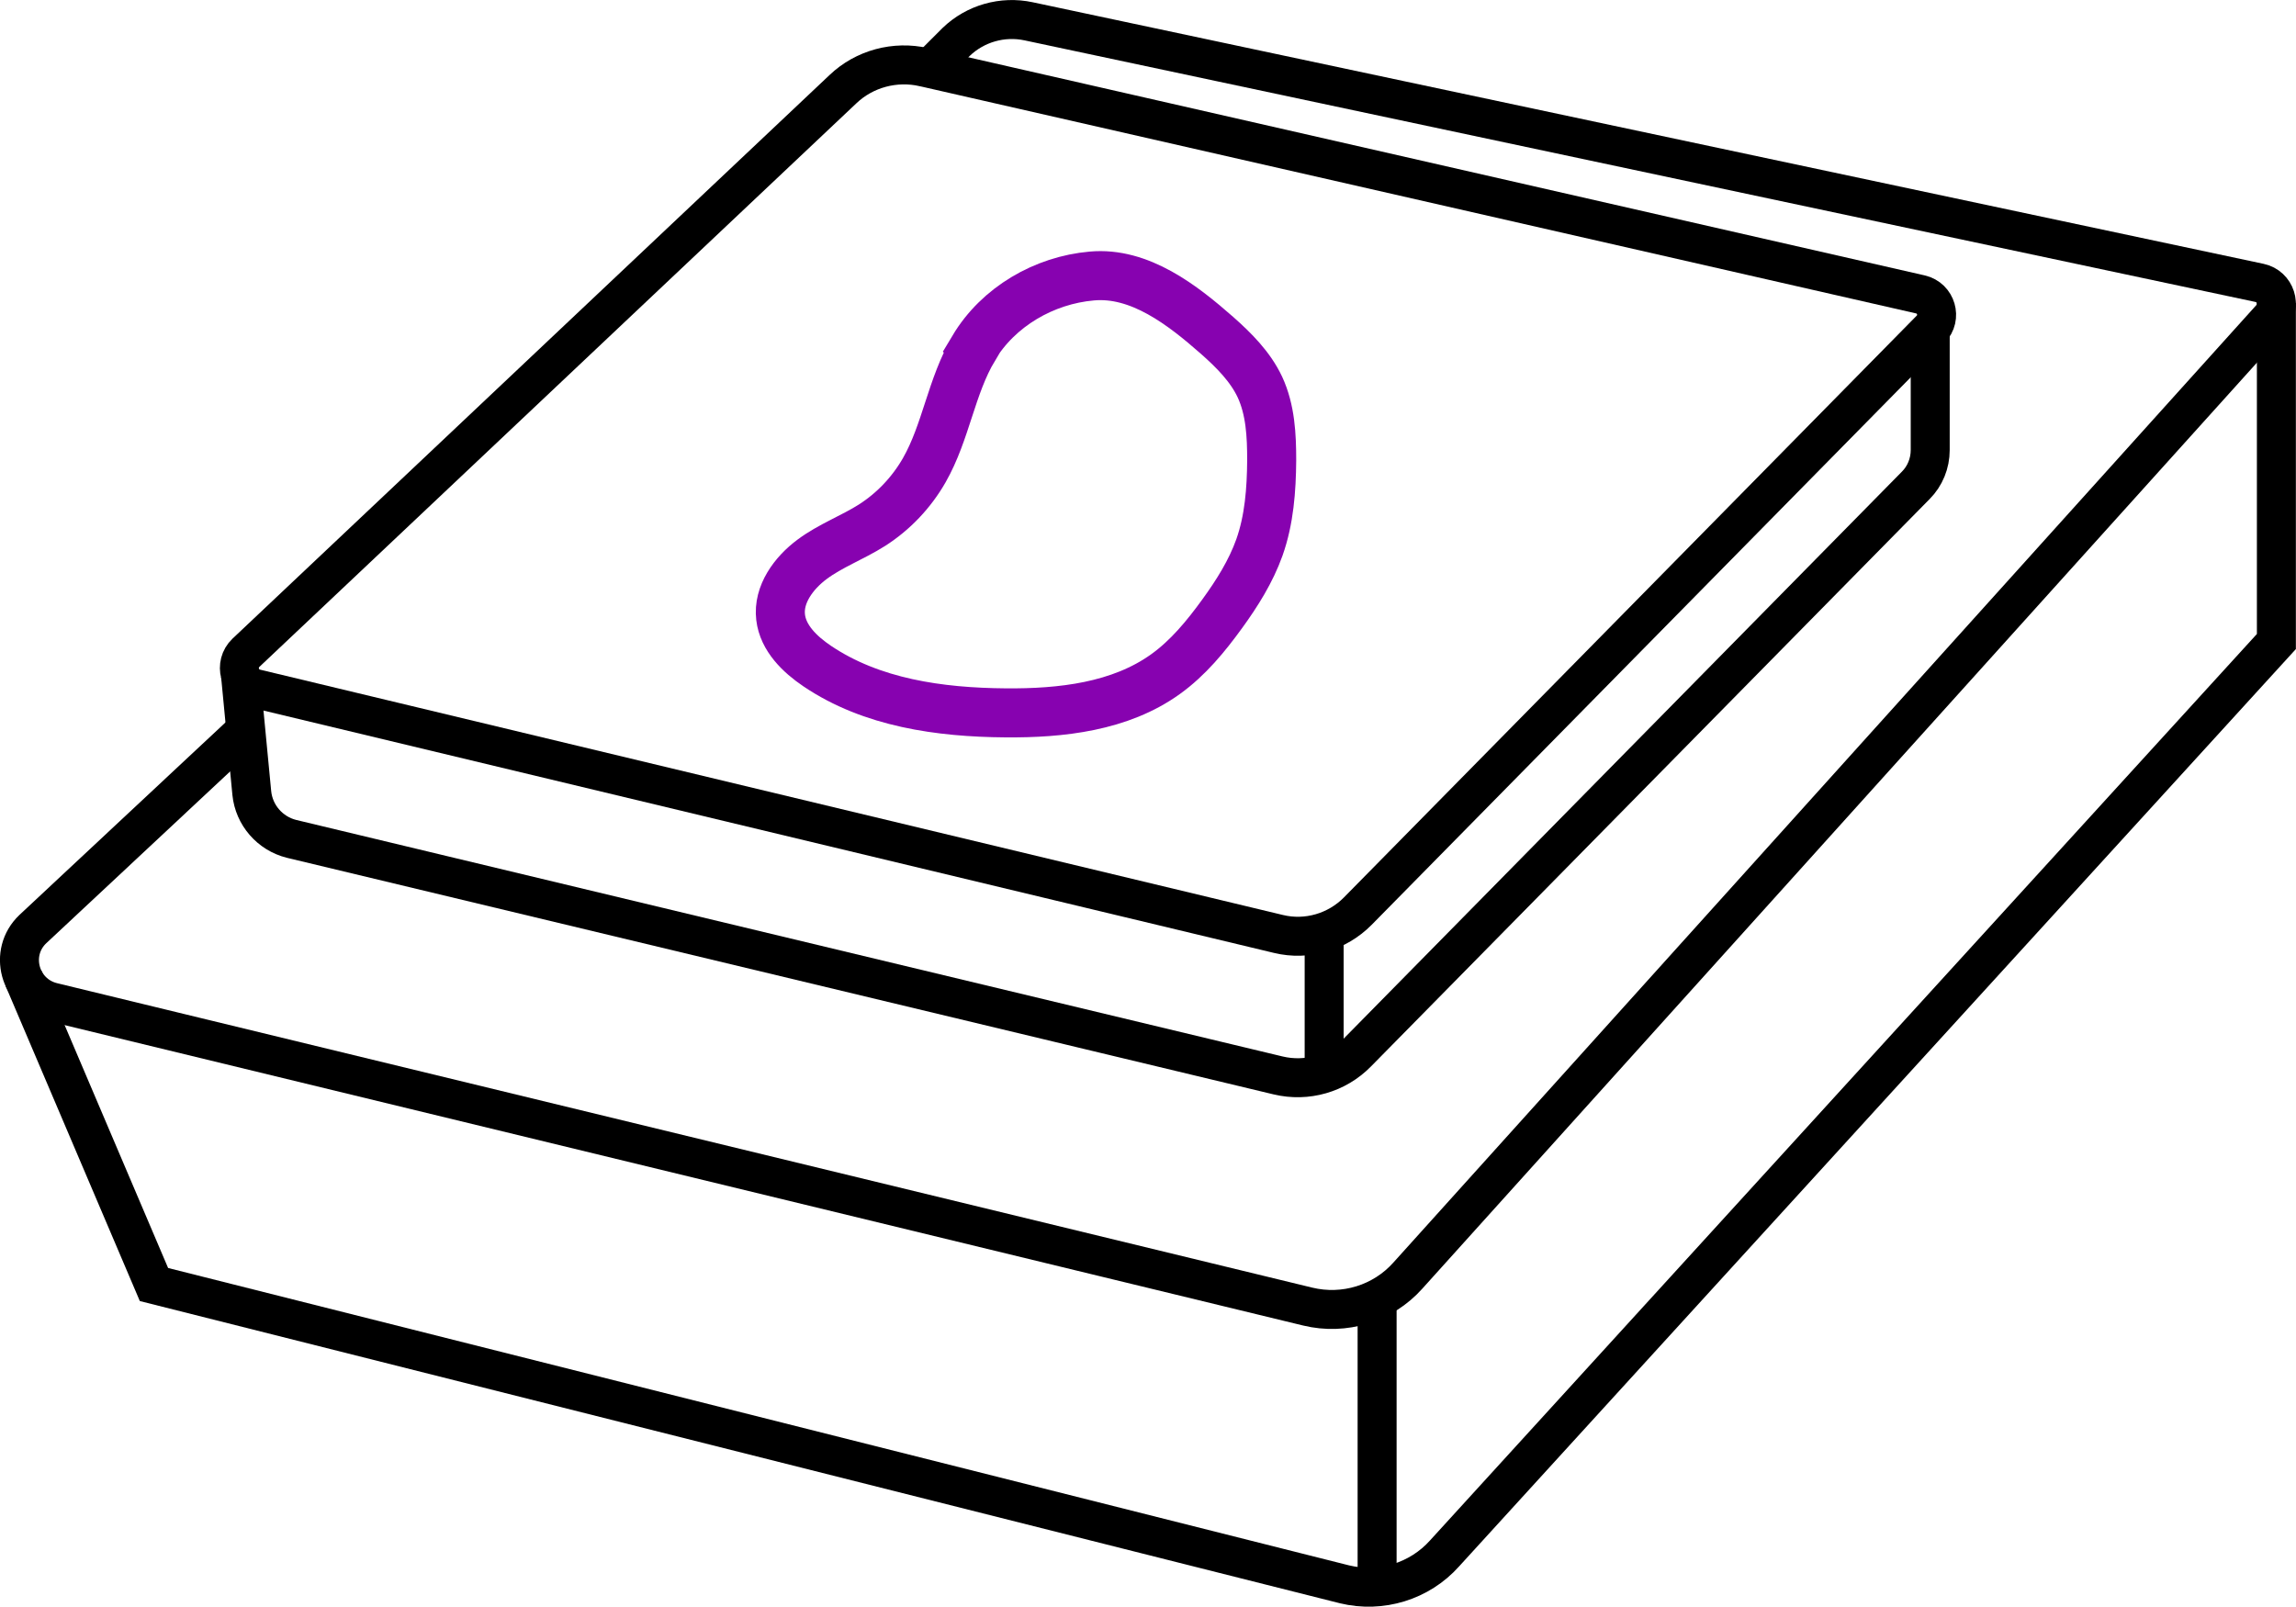 <?xml version="1.0" encoding="UTF-8"?>
<svg id="Layer_2" data-name="Layer 2" xmlns="http://www.w3.org/2000/svg" width="93.65" height="65.54" viewBox="0 0 93.65 65.54">
  <defs>
    <style>
      .cls-1 {
        stroke: #000;
        stroke-width: 1.59px;
      }

      .cls-1, .cls-2 {
        fill: none;
        stroke-miterlimit: 10;
      }

      .cls-2 {
        stroke: #8702b0;
        stroke-width: 2px;
      }
    </style>
  </defs>
  <g id="Layer_1-2" data-name="Layer 1">
    <g>
      <path class="cls-1" d="M37.97,2.74l1.03-1.03c.78-.75,1.89-1.07,2.96-.84l50.2,10.67c.66.14.91.94.47,1.43l-35.21,39.07c-1.02,1.14-2.59,1.62-4.08,1.26L2.14,40.88c-1.35-.33-1.81-2.02-.8-2.98l8.69-8.12"/>
      <path class="cls-1" d="M92.85,12.35v13.82s-33.93,37.2-33.93,37.2c-1.02,1.14-2.59,1.62-4.08,1.26L6.28,52.4.96,39.91"/>
      <line class="cls-1" x1="56.17" y1="52.99" x2="56.17" y2="64.73"/>
      <path class="cls-1" d="M37.69,2.74l40.64,9.27c.65.15.88.95.42,1.42l-23.37,23.74c-.84.85-2.07,1.21-3.23.93L10.42,28.09c-.66-.16-.88-.99-.39-1.46L34.38,3.64c.88-.84,2.13-1.17,3.31-.9Z"/>
      <path class="cls-1" d="M9.81,27.54l.46,4.81c.09.9.74,1.65,1.62,1.87l40.24,9.65c1.17.28,2.39-.07,3.23-.93l22.78-23.14c.38-.38.59-.9.59-1.44v-4.92"/>
      <line class="cls-1" x1="54.01" y1="38.02" x2="54.01" y2="43.78"/>
      <path class="cls-2" d="M39.72,14.21c-.92,1.54-1.13,3.41-2.02,4.97-.52.91-1.26,1.69-2.14,2.25-.79.5-1.69.83-2.44,1.39s-1.39,1.43-1.28,2.36c.1.85.78,1.51,1.49,1.99,2.22,1.5,5,1.89,7.68,1.91,2.28.02,4.68-.25,6.53-1.58.92-.66,1.65-1.55,2.31-2.46.61-.84,1.17-1.73,1.52-2.71.4-1.13.49-2.35.5-3.55,0-1.02-.05-2.06-.48-2.99-.39-.83-1.06-1.5-1.75-2.11-1.4-1.23-3.15-2.6-5.11-2.42-1.94.17-3.81,1.25-4.82,2.94Z"/>
    </g>
  </g>
</svg>
